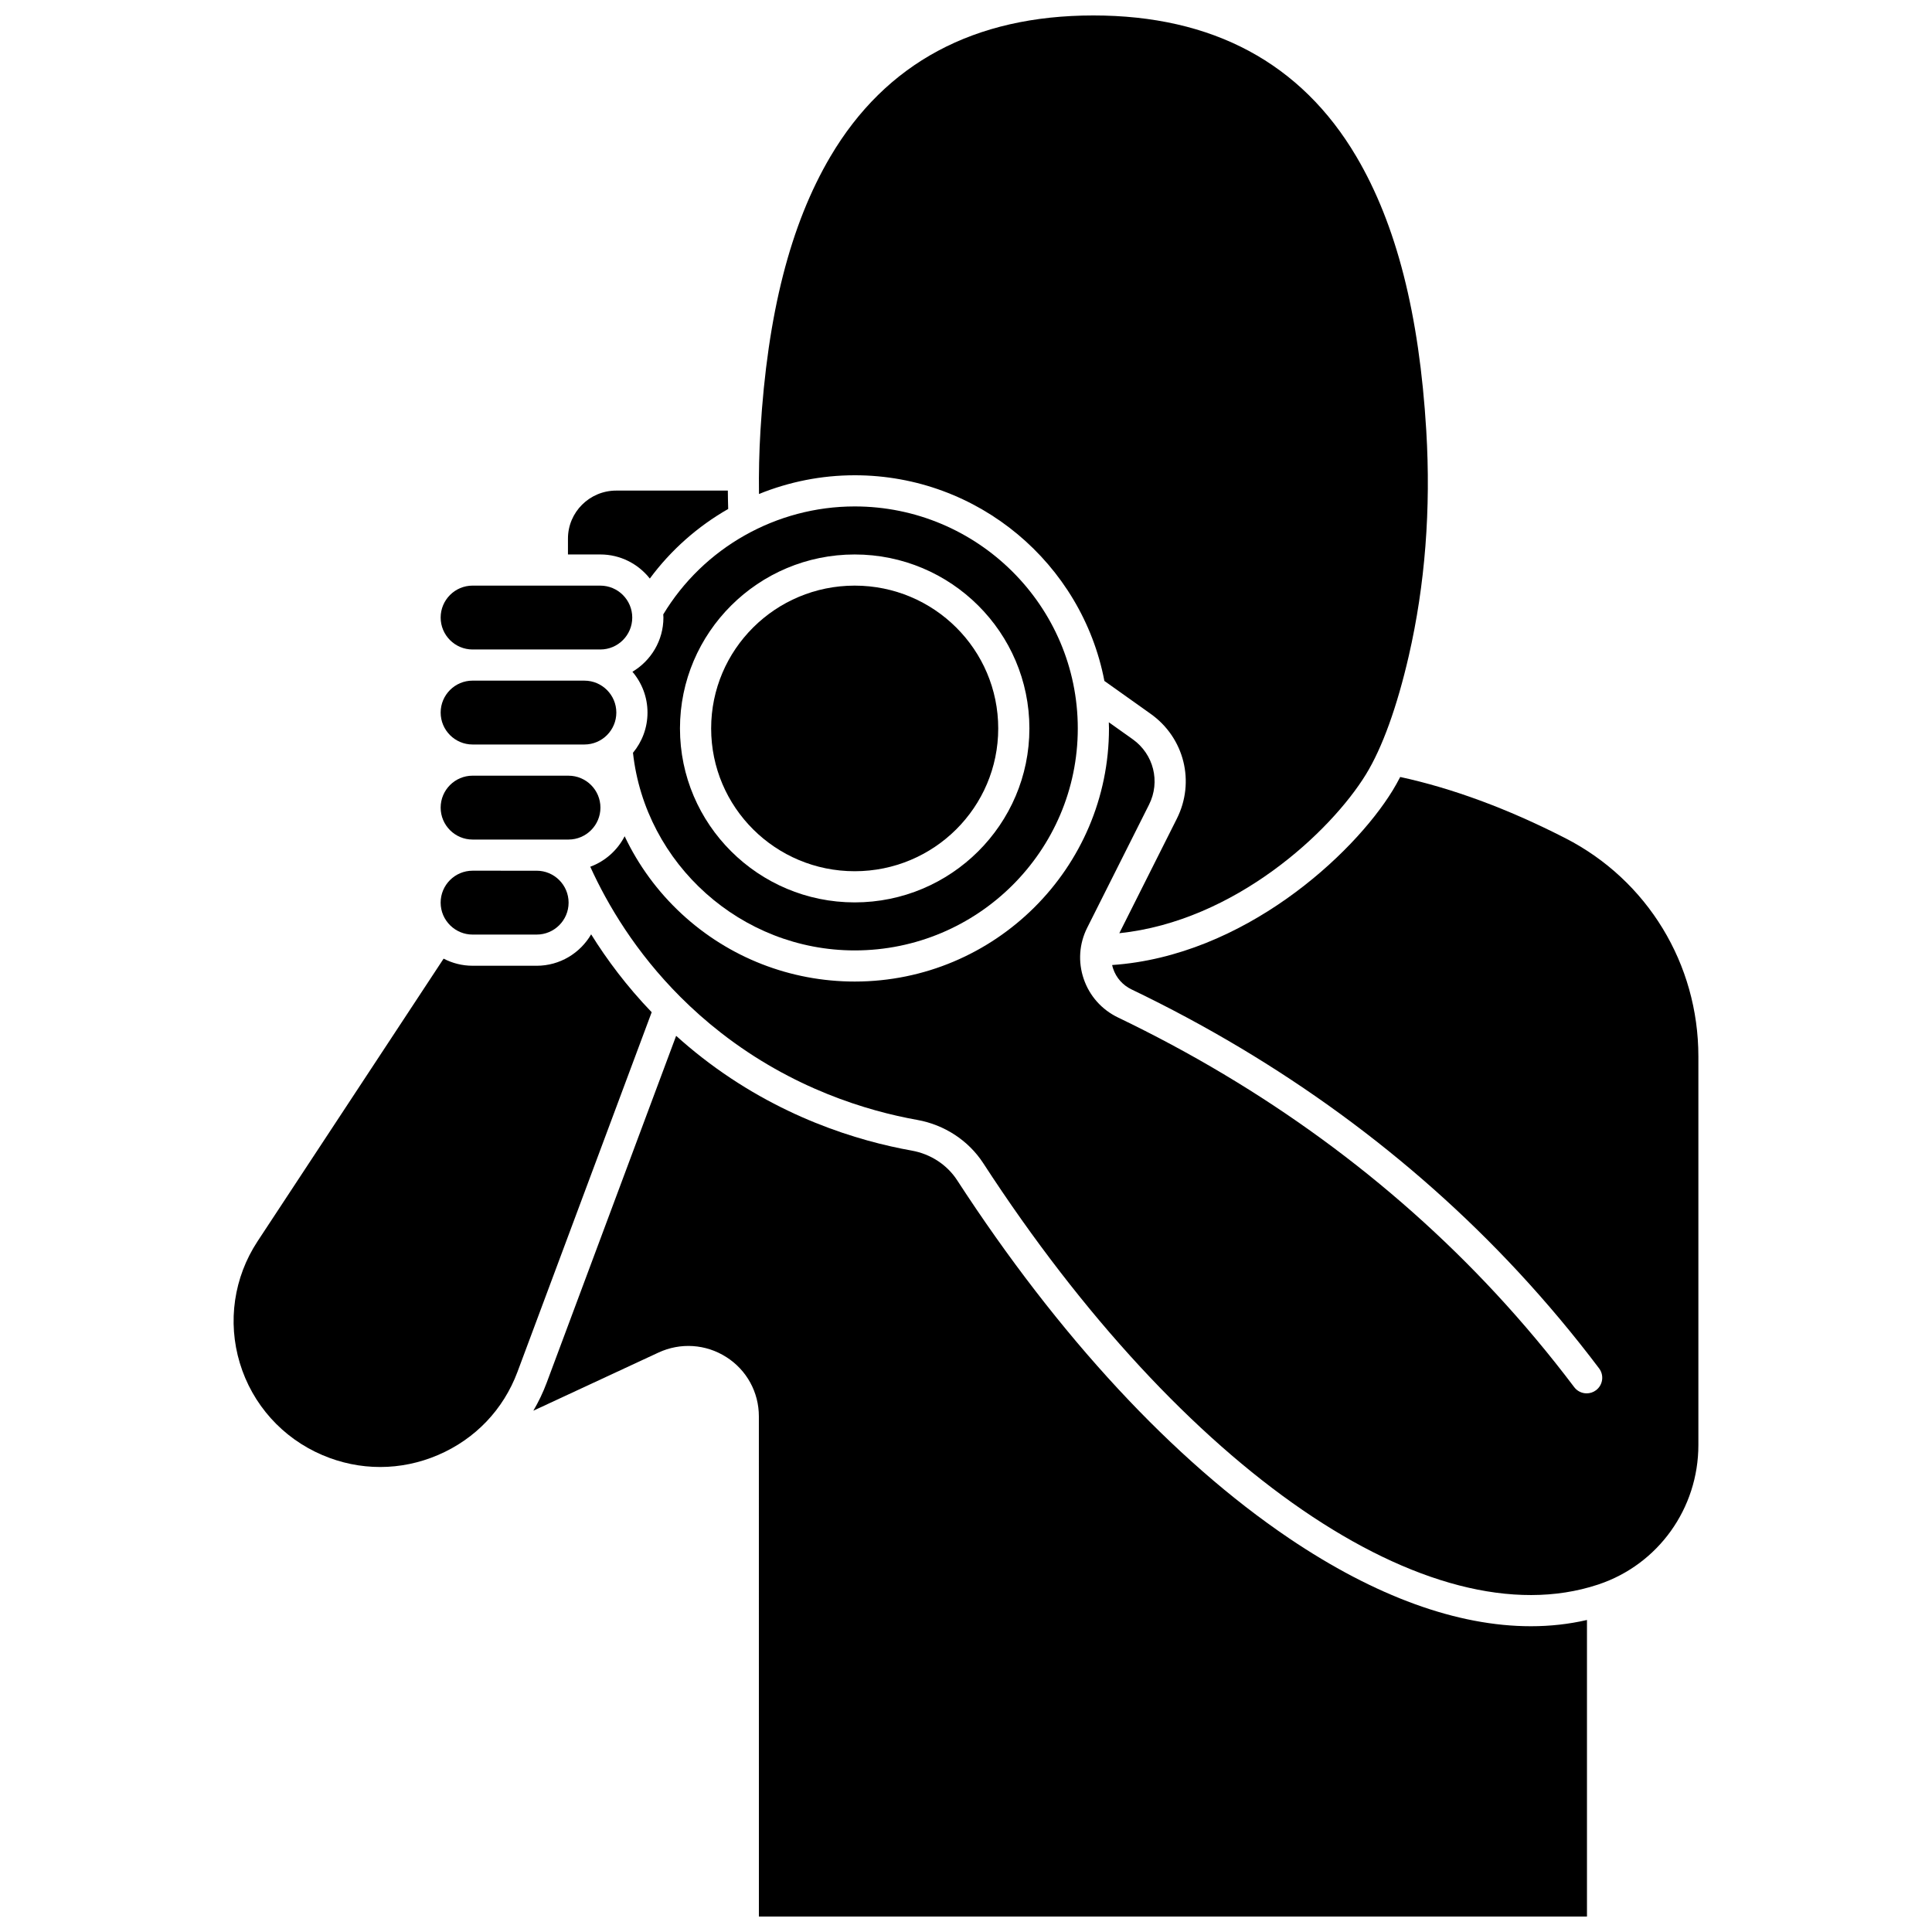 <?xml version="1.0" encoding="UTF-8"?>
<!-- Uploaded to: SVG Find, www.svgrepo.com, Generator: SVG Find Mixer Tools -->
<svg width="800px" height="800px" version="1.1" viewBox="144 144 512 512" xmlns="http://www.w3.org/2000/svg">
 <defs>
  <clipPath id="b">
   <path d="m345 148.09h178v243.91h-178z"/>
  </clipPath>
  <clipPath id="a">
   <path d="m285 418h280v233.9h-280z"/>
  </clipPath>
 </defs>
 <path d="m316.21 297.32c5.609-7.582 12.715-13.836 20.77-18.441-0.047-1.613-0.086-3.234-0.098-4.867h-29.574c-7.055 0-12.793 5.703-12.793 12.715v4.211h8.582c5.312 0 10.047 2.504 13.113 6.383z"/>
 <path d="m269.24 316.12h33.852c4.668 0 8.461-3.797 8.461-8.461 0-4.664-3.797-8.461-8.461-8.461l-33.852-0.004c-4.668 0-8.461 3.797-8.461 8.461 0 4.668 3.797 8.465 8.461 8.465z"/>
 <g clip-path="url(#b)">
  <path d="m370.5 269.95c32.836 0 60.242 23.508 66.176 54.508l12.273 8.727c8.914 6.336 11.828 18.02 6.926 27.777l-15.246 30.348c30.633-3.203 56.035-26.898 65.371-42.109 4.312-7.023 8.23-17.875 11.34-31.379 4.324-18.801 5.887-38.887 4.637-59.703-1.855-30.887-7.918-54.645-18.531-72.629-14.648-24.812-38.098-37.395-69.691-37.395-31.598 0-55.043 12.582-69.691 37.395-10.617 17.984-16.68 41.742-18.535 72.629-0.34 5.633-0.465 11.258-0.391 16.797 7.941-3.223 16.539-4.965 25.363-4.965z"/>
 </g>
 <path d="m370.5 395.87c32.602 0 59.125-26.391 59.125-58.828s-26.523-58.832-59.125-58.832c-20.754 0-40.07 10.934-50.73 28.613 0.012 0.277 0.043 0.551 0.043 0.832 0 6.109-3.305 11.449-8.211 14.367 2.484 2.918 3.992 6.691 3.992 10.816 0 4.047-1.445 7.762-3.848 10.656 3.25 29.512 28.707 52.375 58.754 52.375zm0-104.93c25.527 0 46.301 20.684 46.301 46.102 0 25.422-20.77 46.102-46.301 46.102-25.527 0-46.301-20.684-46.301-46.102 0-25.418 20.77-46.102 46.301-46.102z"/>
 <path d="m408.54 337.04c0 20.902-17.031 37.844-38.039 37.844-21.008 0-38.039-16.941-38.039-37.844 0-20.898 17.031-37.844 38.039-37.844 21.008 0 38.039 16.945 38.039 37.844"/>
 <path d="m269.24 341.3h29.633c4.668 0 8.461-3.797 8.461-8.461 0-4.668-3.797-8.461-8.461-8.461l-29.633-0.004c-4.668 0-8.461 3.797-8.461 8.461 0 4.668 3.797 8.465 8.461 8.465z"/>
 <path d="m269.24 366.49h25.418 0.012c4.66-0.008 8.453-3.801 8.453-8.461 0-4.668-3.797-8.461-8.461-8.461l-25.422-0.004c-4.668 0-8.461 3.797-8.461 8.461 0 4.668 3.797 8.465 8.461 8.465z"/>
 <path d="m558.86 366.14-0.477-0.242c-14.945-7.621-29.504-12.992-43.312-15.992-0.664 1.281-1.34 2.492-2.027 3.609-10.461 17.047-39.477 43.84-74.316 46.227 0.074 0.336 0.164 0.672 0.277 1 0.82 2.41 2.551 4.352 4.867 5.465 39.52 18.98 74.023 44.188 102.55 74.922 7.508 8.09 14.691 16.672 21.355 25.508 1.375 1.82 1.008 4.41-0.812 5.785-0.746 0.562-1.617 0.832-2.484 0.832-1.25 0-2.488-0.566-3.301-1.645-6.492-8.613-13.496-16.977-20.812-24.859-27.82-29.973-61.488-54.566-100.07-73.098-4.328-2.082-7.566-5.719-9.109-10.242-1.531-4.492-1.203-9.305 0.93-13.551l16.383-32.613c3.059-6.09 1.234-13.379-4.332-17.34l-6.324-4.496c0.012 0.539 0.043 1.078 0.043 1.621 0 36.992-30.227 67.09-67.383 67.09-17.062 0-33.34-6.363-45.836-17.914-6.398-5.914-11.496-12.91-15.133-20.59-1.906 3.715-5.156 6.617-9.113 8.078 4.621 10.16 12.082 22.703 23.902 34.516 0.008 0.004 0.012 0.012 0.016 0.016 3.246 3.242 6.812 6.43 10.746 9.492 18.965 14.777 38.738 20.703 51.992 23.07 7.215 1.289 13.594 5.473 17.496 11.48 52.922 81.453 118.36 126.34 162.83 111.69l0.246-0.082c15.812-5.297 26.434-20.141 26.434-36.938v-102.96c0-24.531-13.496-46.695-35.227-57.84z"/>
 <g clip-path="url(#a)">
  <path d="m485.62 551.66c-30.668-20.699-61.086-53.512-87.969-94.887-2.664-4.102-7.047-6.961-12.023-7.852-14.168-2.531-35.316-8.867-55.613-24.684-2.402-1.871-4.672-3.789-6.832-5.731l-34.305 91.93c-0.969 2.602-2.16 5.07-3.535 7.414 5.019-2.332 10.043-4.668 15.066-7l18.082-8.402c5.84-2.715 12.57-2.269 17.996 1.191 5.398 3.441 8.621 9.312 8.621 15.703l0.008 132.56h219.45v-78.59c-4.777 1.102-9.738 1.656-14.867 1.656-19.434 0.004-41.207-7.867-64.082-23.309z"/>
 </g>
 <path d="m300.66 391.61c-2.902 4.973-8.281 8.328-14.438 8.328l-16.988-0.004c-2.766 0-5.371-0.688-7.672-1.883l-49.305 74.902c-6.289 9.555-8.008 21.312-4.707 32.254 3.312 10.988 11.289 19.887 21.891 24.406 9.895 4.219 20.785 4.211 30.672-0.031 9.832-4.219 17.297-12.039 21.023-22.023l35.566-95.309c-6.606-6.875-11.867-13.93-16.043-20.641z"/>
 <path d="m263.4 389.32c1.52 1.453 3.574 2.352 5.84 2.352h16.984c4.668 0 8.461-3.797 8.461-8.461 0-4.668-3.797-8.461-8.461-8.461l-16.988-0.004c-4.668 0-8.461 3.797-8.461 8.461 0 2.359 0.973 4.496 2.539 6.031 0.027 0.031 0.059 0.055 0.086 0.082z"/>
</svg>